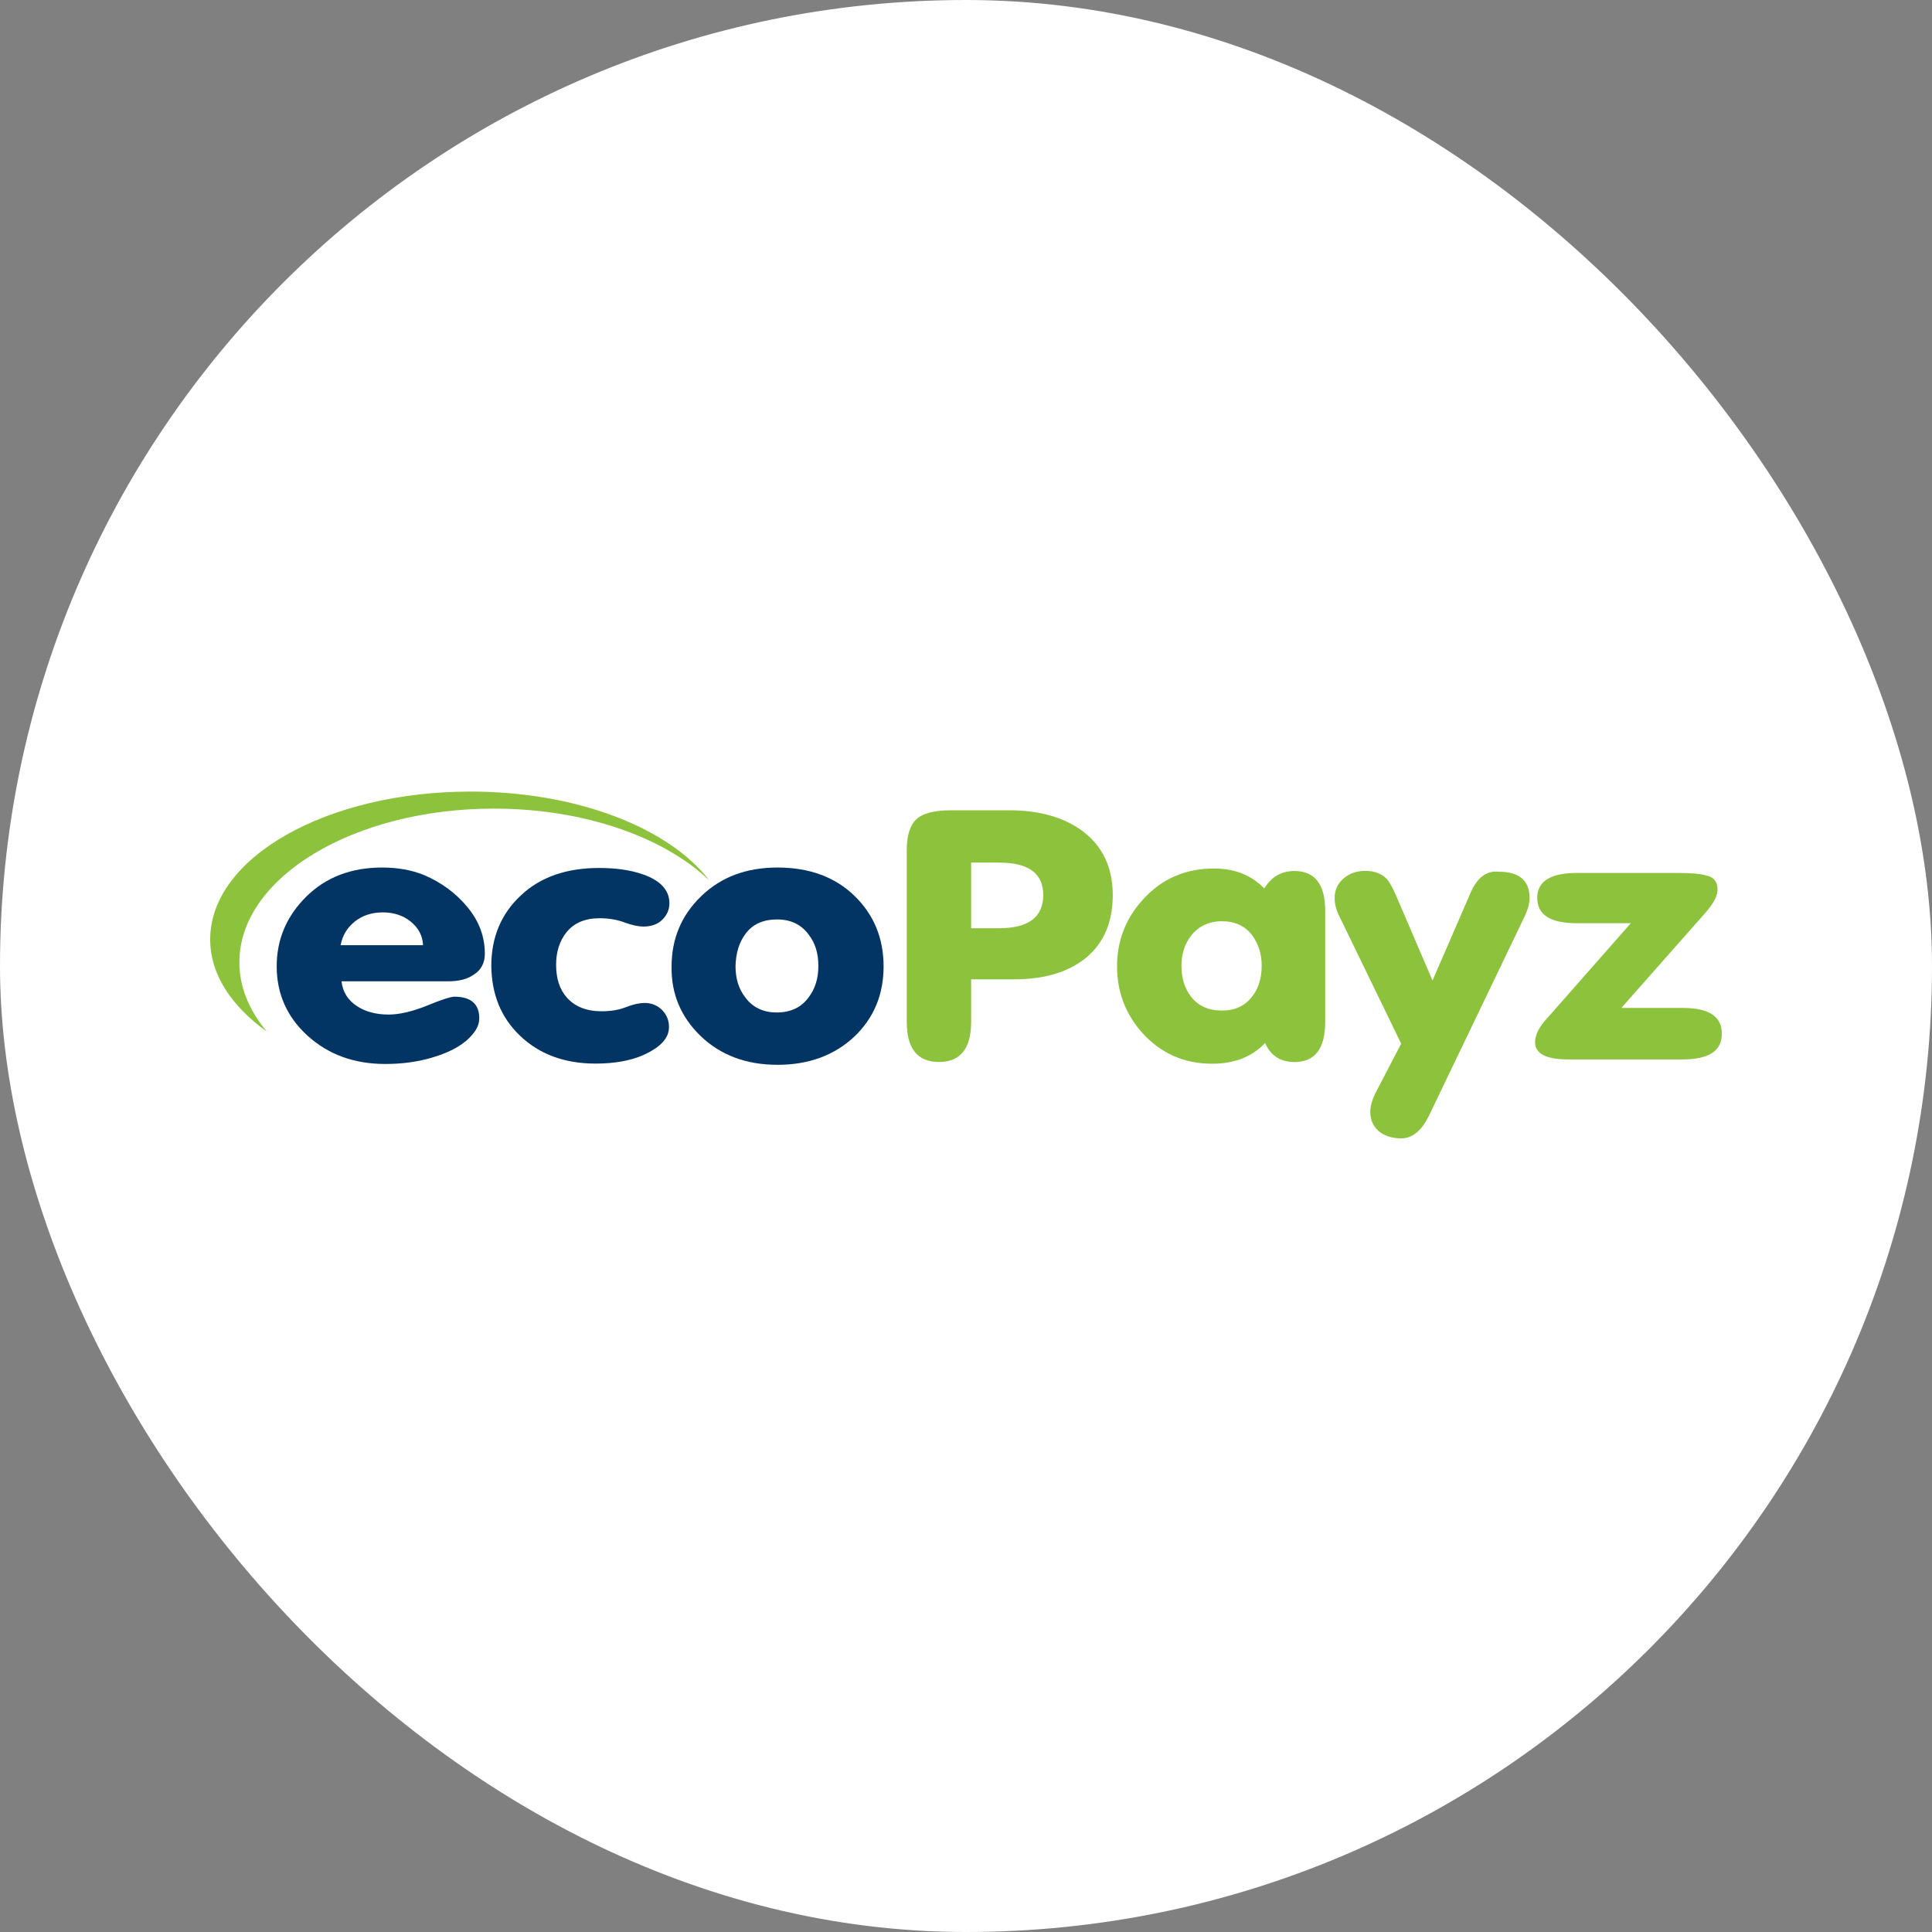 <?xml version="1.0" encoding="UTF-8"?> <svg xmlns="http://www.w3.org/2000/svg" width="432" height="432" viewBox="0 0 432 432" fill="none"><rect x="0" y="0" width="432" height="432" fill="#808080" stroke="none"/><rect width="432" height="432" rx="216" fill="white"></rect><path d="M105.252 177C73.007 177 47 191.766 47 210.061C47 217.863 51.702 224.92 59.668 230.678C55.733 225.942 53.526 220.741 53.526 215.169C53.526 196.224 79.053 180.808 110.434 180.808C130.683 180.808 148.533 187.215 158.609 196.874C149.684 185.173 129.052 177 105.252 177Z" fill="#8CC23C"></path><path d="M100.161 219.427C102.56 219.427 104.479 218.962 105.919 217.941C107.551 216.919 108.414 215.34 108.414 213.297C108.414 209.49 107.167 206.053 104.575 202.896C101.984 199.738 98.721 197.324 94.787 195.652C92.004 194.538 88.933 193.981 85.478 193.981C78.568 193.981 72.906 196.116 68.492 200.481C64.078 204.846 61.87 210.047 61.87 216.083C61.87 222.213 64.173 227.413 68.78 231.592C73.386 235.772 79.144 237.907 86.15 237.907C89.893 237.907 93.443 237.443 96.802 236.422C100.833 235.214 103.808 233.543 105.631 231.314C106.687 230.106 107.167 228.899 107.167 227.692C107.167 224.534 105.343 222.863 101.6 222.863C100.833 222.863 98.721 223.513 95.363 224.906C92.1 226.206 89.221 226.856 86.917 226.856C84.038 226.856 81.639 226.206 79.72 224.906C77.801 223.606 76.649 221.841 76.361 219.427H100.161ZM79.336 206.053C80.968 204.753 83.079 204.01 85.574 204.01C87.973 204.01 90.084 204.66 91.812 206.053C93.539 207.446 94.499 209.211 94.595 211.347H76.169C76.553 209.211 77.609 207.446 79.336 206.053Z" fill="#033564"></path><path d="M116.189 231.508C120.508 235.687 126.17 237.823 133.175 237.823C137.398 237.823 140.949 237.173 143.732 235.965C147.667 234.201 149.586 232.158 149.586 229.65C149.586 228.165 149.106 226.957 148.051 225.843C146.995 224.821 145.747 224.264 144.116 224.264C143.06 224.264 141.621 224.543 139.989 225.193C138.358 225.843 136.535 226.121 134.519 226.121C131.16 226.121 128.569 225.1 126.746 223.057C125.114 221.199 124.347 218.785 124.347 215.72C124.347 212.841 125.114 210.427 126.65 208.476C128.377 206.34 130.872 205.319 134.039 205.319C135.959 205.319 137.878 205.597 139.605 206.248C141.333 206.898 142.772 207.176 143.924 207.176C145.555 207.176 146.995 206.712 148.051 205.69C149.106 204.669 149.682 203.461 149.682 201.975C149.682 199.097 147.763 196.961 143.924 195.568C141.045 194.546 137.782 194.082 133.943 194.082C126.65 194.082 120.796 196.125 116.477 200.211C112.063 204.297 109.855 209.591 109.855 215.999C109.952 222.314 111.967 227.422 116.189 231.508Z" fill="#033564"></path><path d="M156.596 231.592C161.106 235.957 166.864 238.093 173.87 238.093C180.876 238.093 186.634 235.957 191.144 231.685C195.462 227.506 197.574 222.306 197.574 216.083C197.574 209.768 195.366 204.475 191.048 200.296C186.729 196.116 180.971 193.981 173.87 193.981C166.864 193.981 161.202 196.116 156.788 200.389C152.373 204.66 150.166 209.861 150.166 216.176C150.07 222.213 152.277 227.413 156.596 231.592ZM166.672 208.839C168.304 206.611 170.703 205.589 173.774 205.589C176.749 205.589 179.148 206.704 180.78 208.932C182.315 210.883 182.987 213.204 182.987 215.99C182.987 218.869 182.219 221.191 180.78 223.049C179.148 225.277 176.749 226.392 173.678 226.392C170.703 226.392 168.304 225.277 166.672 223.049C165.137 221.098 164.465 218.776 164.465 215.99C164.561 213.112 165.233 210.79 166.672 208.839Z" fill="#033564"></path><path d="M217.149 192.882H223.387C230.009 192.882 233.272 195.297 233.272 200.126C233.272 205.048 230.009 207.556 223.387 207.556H217.149V192.882ZM217.149 228.451V218.979H226.842C233.655 218.979 239.03 217.307 242.964 214.057C246.899 210.714 248.818 206.07 248.818 200.126C248.818 194.09 246.611 189.353 242.292 186.01C238.166 182.853 232.6 181.181 225.69 181.181H212.735C208.992 181.181 206.401 181.831 204.961 183.131C203.522 184.432 202.754 186.753 202.754 190.096V228.451C202.754 234.488 205.153 237.46 209.952 237.46C214.75 237.46 217.149 234.488 217.149 228.451Z" fill="#8CC23C"></path><path d="M266.378 209.152C268.01 207.11 270.313 205.995 273.192 205.995C276.167 205.995 278.374 207.017 280.006 209.152C281.349 211.01 282.117 213.239 282.117 215.932C282.117 218.625 281.445 220.947 280.006 222.804C278.374 224.94 276.167 225.962 273.192 225.962C270.217 225.962 267.914 224.94 266.283 222.804C264.843 220.947 264.171 218.625 264.171 215.932C264.171 213.239 264.939 211.01 266.378 209.152ZM289.41 237.478C294.017 237.478 296.32 234.506 296.32 228.469V203.673C296.32 197.73 294.017 194.758 289.41 194.758C286.531 194.758 284.324 196.058 282.693 198.658C279.814 195.687 276.071 194.201 271.465 194.201C265.035 194.201 259.757 196.522 255.63 201.073C251.696 205.345 249.776 210.36 249.776 216.118C249.776 221.783 251.696 226.798 255.438 230.977C259.565 235.527 264.747 237.849 271.081 237.849C276.071 237.849 280.006 236.27 282.885 233.206C284.036 235.992 286.34 237.478 289.41 237.478Z" fill="#8CC23C"></path><path d="M328.856 199.562L320.314 219.25L312.35 200.676C311.486 198.633 310.718 197.24 310.046 196.497C308.895 195.29 307.263 194.732 305.248 194.732C303.327 194.732 301.698 195.29 300.353 196.497C299.01 197.704 298.435 199.097 298.435 200.862C298.435 202.069 298.721 203.184 299.202 204.298L313.309 233.366L307.552 244.417C306.782 245.996 306.399 247.389 306.399 248.596C306.399 250.454 307.071 251.847 308.319 252.961C309.567 253.983 311.294 254.54 313.309 254.54C315.805 254.54 317.821 252.868 319.45 249.618L340.851 205.041C341.618 203.462 342.002 202.069 342.002 200.769C342.002 196.868 339.7 194.918 335.094 194.918C332.312 194.639 330.296 196.311 328.856 199.562Z" fill="#8CC23C"></path><path d="M376.361 225.377H362.542L381.159 204.295C383.079 202.159 384.038 200.395 384.038 198.909C384.038 197.237 383.271 196.216 381.831 195.844C380.391 195.38 378.184 195.194 375.113 195.194H352.658C346.706 195.194 343.732 197.051 343.732 200.766C343.732 204.574 346.706 206.431 352.56 206.431H364.652L345.364 228.348C344.021 229.927 343.251 231.506 343.251 233.085C343.251 235.592 345.747 236.892 350.642 236.892H376.169C382.023 236.892 384.997 235.035 384.997 231.227C385.095 227.327 382.118 225.377 376.361 225.377Z" fill="#8CC23C"></path></svg> 